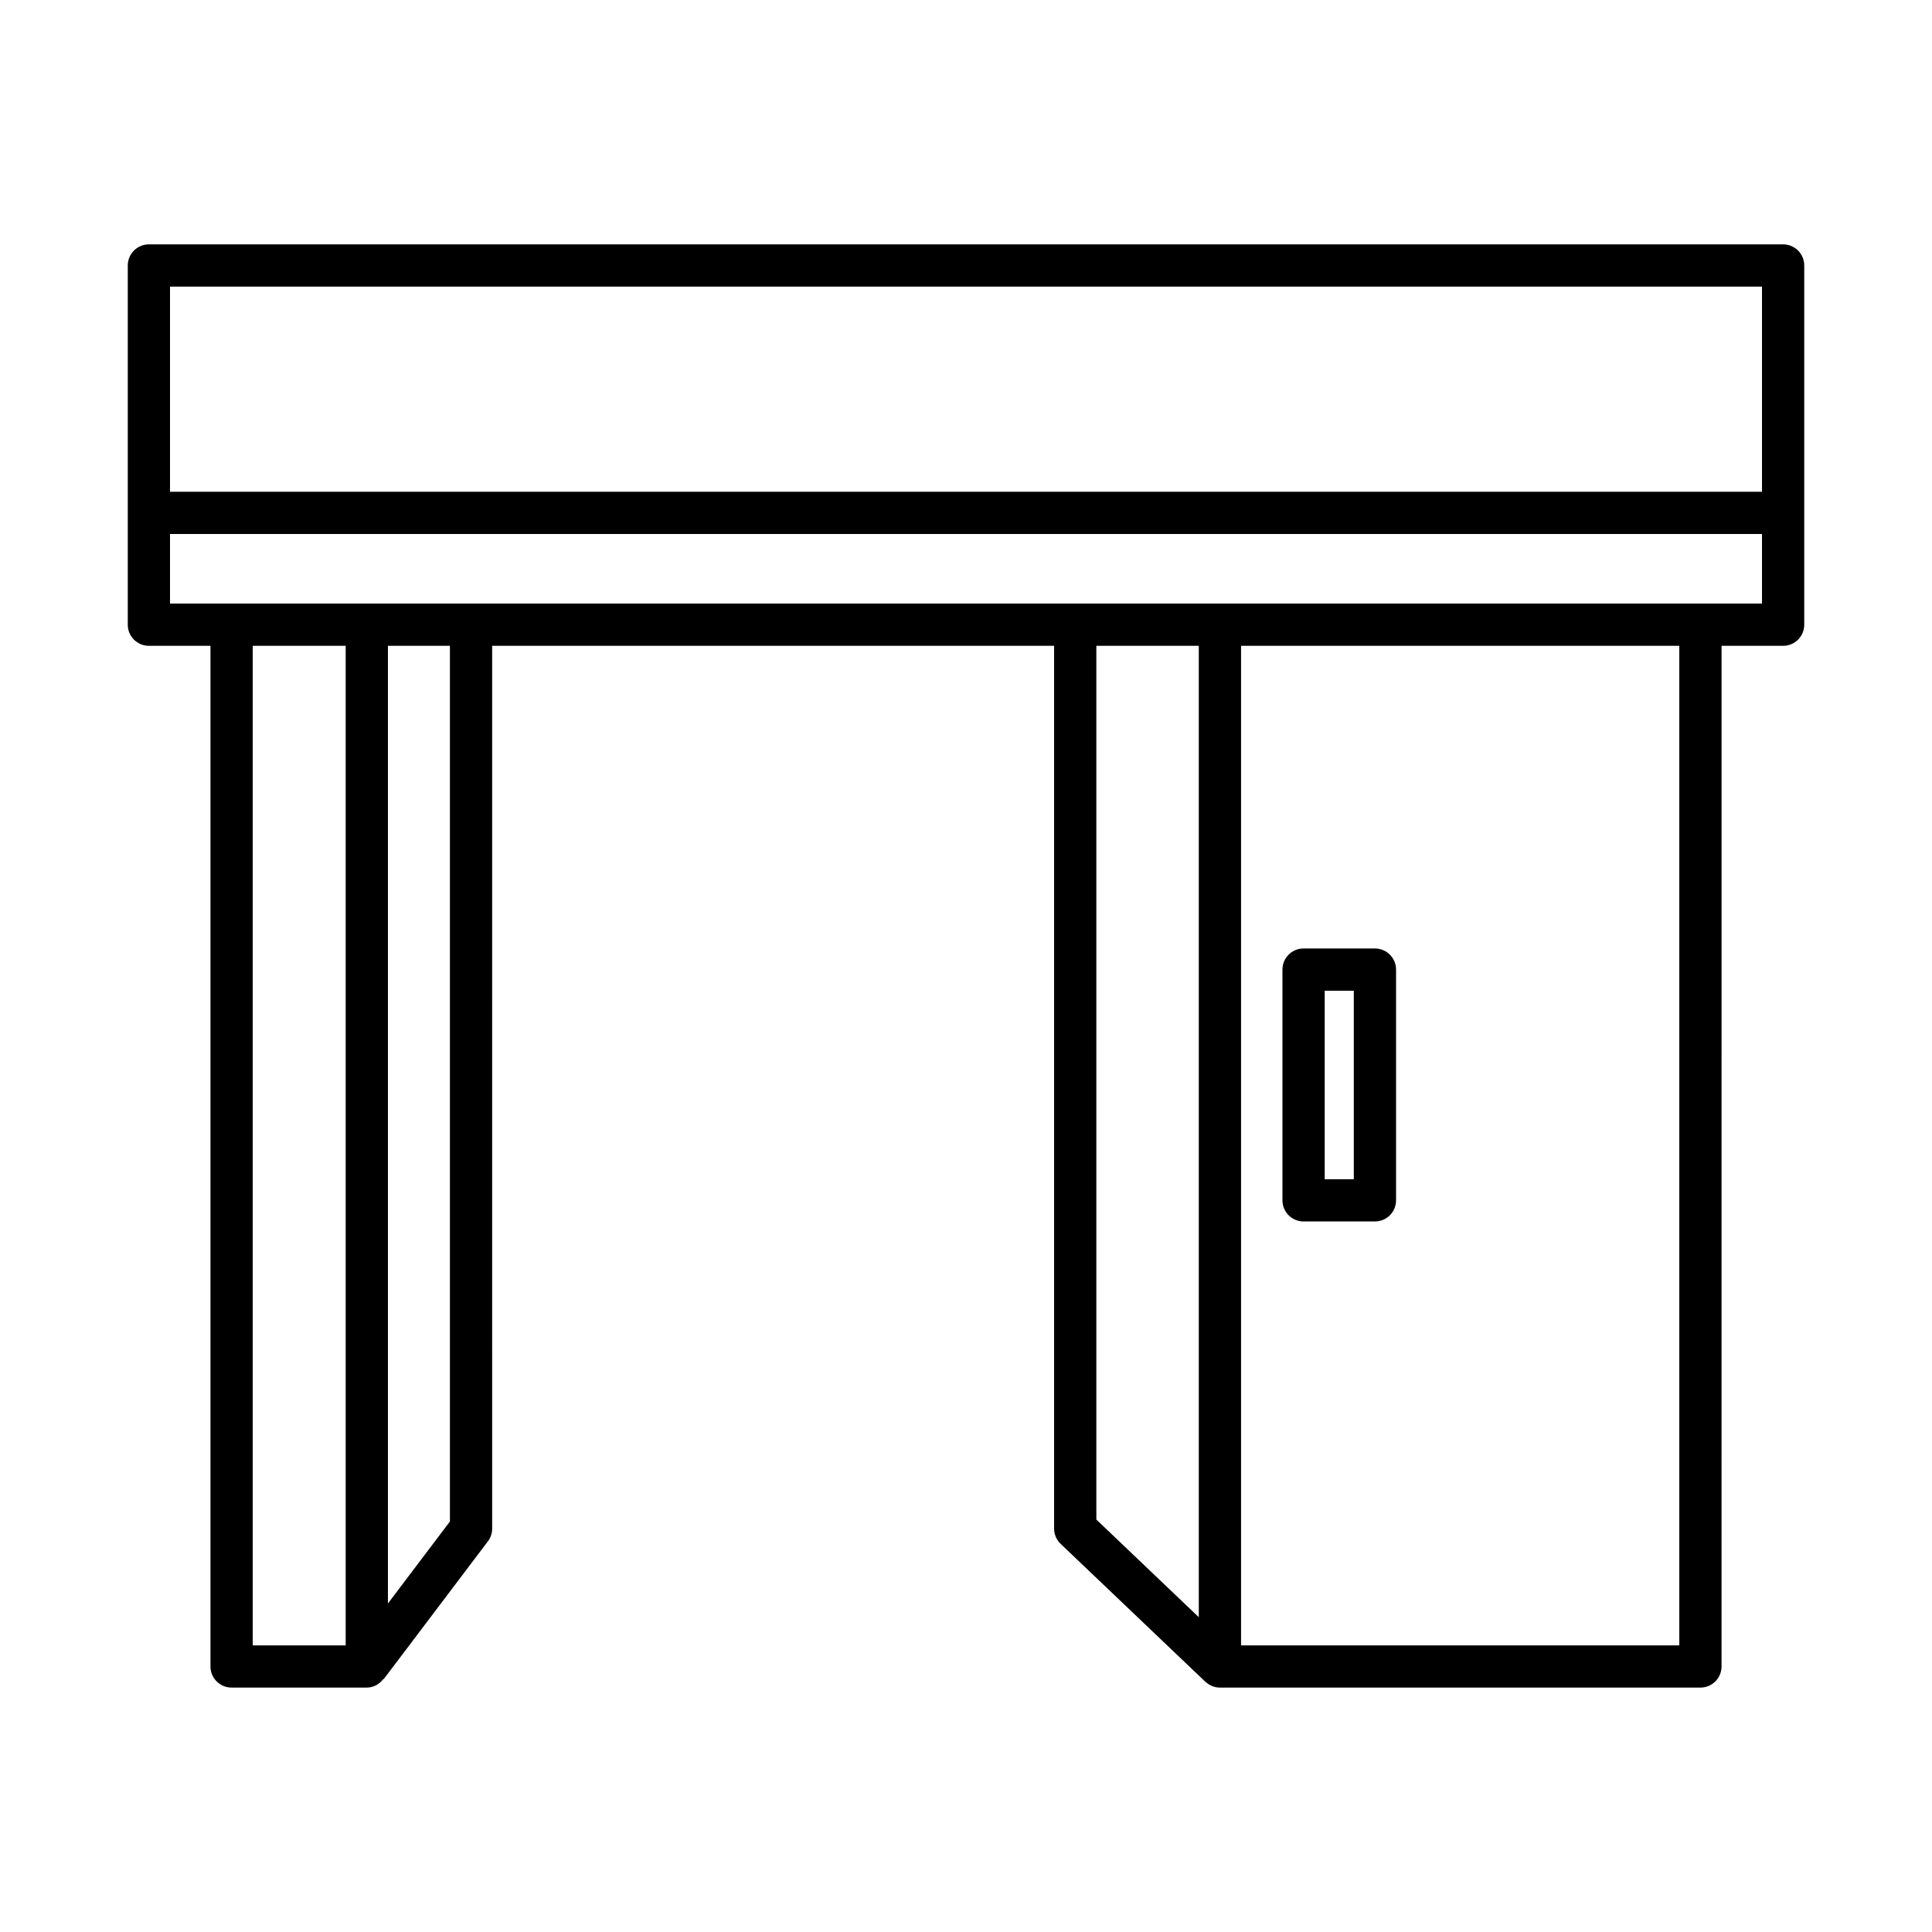 <?xml version="1.0" encoding="UTF-8"?>
<!-- Uploaded to: SVG Repo, www.svgrepo.com, Generator: SVG Repo Mixer Tools -->
<svg fill="#000000" width="800px" height="800px" version="1.1" viewBox="144 144 512 512" xmlns="http://www.w3.org/2000/svg">
 <g>
  <path d="m616.54 208.76h-433.08c-3.094 0-5.598 2.504-5.598 5.598v95.191c0 3.094 2.504 5.598 5.598 5.598h16.316v270.48c0 3.094 2.504 5.598 5.598 5.598h35.828c1.824 0 3.367-0.93 4.391-2.277l0.078 0.059 27.625-36.539c0.734-0.973 1.133-2.16 1.133-3.379l-0.004-233.95h148.92v233.95c0 1.531 0.629 2.996 1.738 4.051l38.238 36.438c0.008 0.008 0.012 0.012 0.02 0.02l0.086 0.082 0.016-0.016c1.004 0.957 2.348 1.562 3.844 1.562h127.34c3.094 0 5.598-2.504 5.598-5.598l0.004-270.48h16.316c3.094 0 5.598-2.504 5.598-5.598v-95.191c0-3.094-2.504-5.598-5.598-5.598zm-380.93 371.28h-24.633v-264.89h24.633zm27.621-32.824-16.426 21.73v-253.8h16.426zm198.46 25.355-27.148-25.875v-231.55h27.148zm127.34 7.469h-116.14v-264.89h116.14zm21.914-276.09h-421.89v-18.434h421.89zm0-29.629h-421.89v-54.367h421.89z"/>
  <path d="m489.46 467.7h18.91c3.094 0 5.598-2.504 5.598-5.598v-61.148c0-3.094-2.504-5.598-5.598-5.598h-18.91c-3.094 0-5.598 2.504-5.598 5.598v61.148c0 3.094 2.504 5.598 5.598 5.598zm5.598-61.148h7.715v49.953h-7.715z"/>
 </g>
</svg>